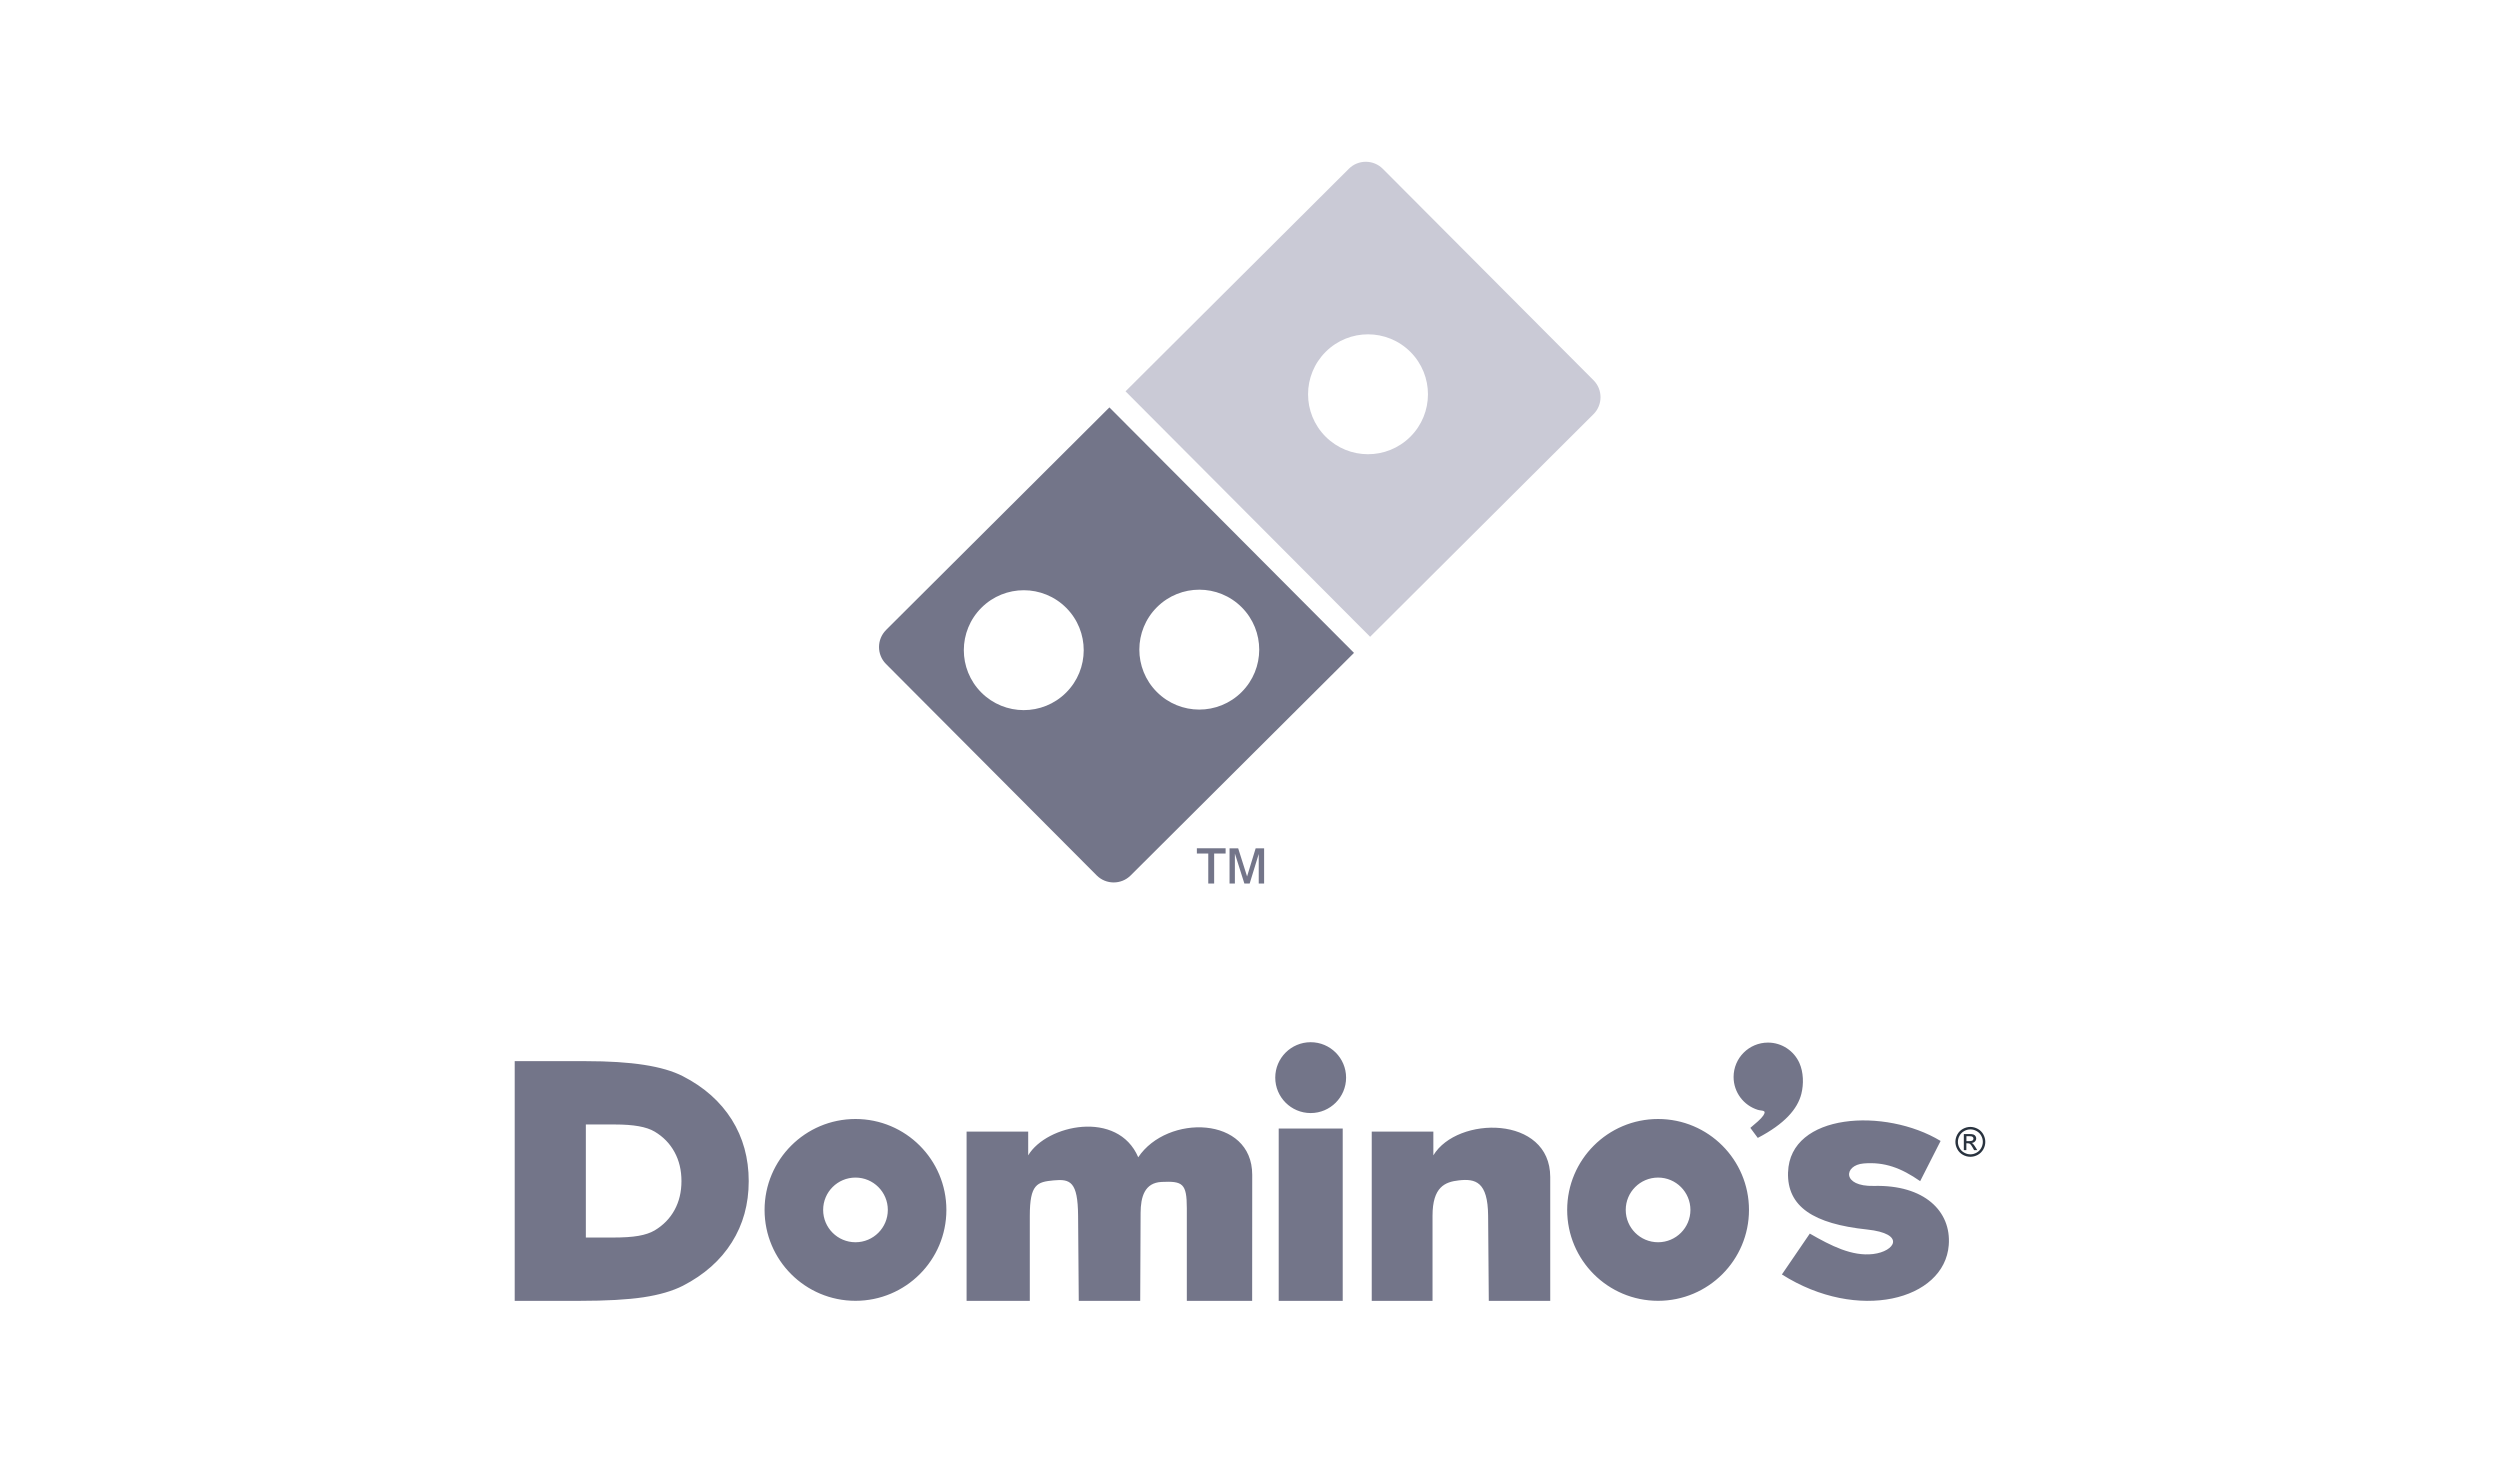 <?xml version="1.0" encoding="utf-8"?>
<svg width="170" height="100" viewBox="0 0 170 100" fill="none" xmlns="http://www.w3.org/2000/svg">
<g clip-path="url(#clip0_10_12014)">
<path fill-rule="evenodd" clip-rule="evenodd" d="M89.126 70.87C90.456 70.87 91.534 71.949 91.534 73.279C91.534 74.609 90.456 75.688 89.126 75.688C87.796 75.688 86.717 74.609 86.717 73.279C86.717 71.949 87.796 70.87 89.126 70.87ZM121.588 79.716C121.71 75.676 128.2 75.308 131.961 77.585L130.572 80.318C129.276 79.419 128.154 78.998 126.727 79.115C125.375 79.226 125.228 80.698 127.422 80.643C130.848 80.555 132.697 82.357 132.515 84.671C132.221 88.409 126.334 89.939 121.169 86.663L123.067 83.884C124.503 84.71 125.934 85.446 127.374 85.274C128.869 85.094 129.624 83.889 126.957 83.606C123.327 83.222 121.515 82.062 121.586 79.716H121.588ZM93.278 88.458V76.948H97.468V78.563C99.094 75.867 105.413 75.826 105.416 80.038V88.458H101.238L101.192 82.669C101.174 80.355 100.332 80.137 99.198 80.266C98.257 80.371 97.412 80.714 97.412 82.669V88.458H93.278V88.458ZM86.952 76.741H91.305V88.458H86.952V76.741ZM65.728 88.458V76.948H69.917V78.563C71.173 76.467 76.011 75.446 77.4 78.694C79.374 75.743 85.153 75.879 85.151 79.888L85.146 88.458H80.704V82.161C80.704 80.47 80.416 80.307 78.995 80.371C77.831 80.422 77.566 81.388 77.561 82.483L77.534 88.458H73.356L73.31 82.669C73.292 80.355 72.783 80.157 71.647 80.266C70.52 80.371 70.027 80.528 70.027 82.669V88.458H65.728V88.458ZM58.173 76.092C61.587 76.092 64.354 78.86 64.354 82.274C64.354 85.688 61.587 88.455 58.173 88.455C54.759 88.455 51.991 85.688 51.991 82.274C51.991 78.86 54.759 76.092 58.173 76.092ZM58.173 80.075C59.388 80.075 60.372 81.059 60.372 82.274C60.372 83.489 59.388 84.473 58.173 84.473C56.958 84.473 55.974 83.489 55.974 82.274C55.974 81.059 56.958 80.075 58.173 80.075ZM35 88.455V72.159H39.845C41.382 72.159 42.7 72.241 43.786 72.409C44.874 72.577 45.762 72.835 46.44 73.185C47.885 73.925 48.987 74.91 49.76 76.134C50.528 77.358 50.913 78.752 50.913 80.318C50.913 81.885 50.528 83.268 49.762 84.482C48.998 85.699 47.89 86.682 46.438 87.431C45.736 87.788 44.839 88.05 43.756 88.214C42.672 88.377 41.216 88.458 39.398 88.458H35V88.455ZM39.838 84.151V76.465H41.816C42.444 76.465 42.983 76.504 43.427 76.582C43.871 76.661 44.234 76.783 44.513 76.948C45.102 77.298 45.552 77.763 45.867 78.34C46.183 78.917 46.339 79.575 46.339 80.314C46.339 81.052 46.183 81.706 45.87 82.278C45.557 82.851 45.106 83.316 44.513 83.67C44.225 83.838 43.859 83.962 43.417 84.038C42.976 84.117 42.38 84.153 41.639 84.153H39.84L39.838 84.151ZM112.75 76.092C116.164 76.092 118.931 78.86 118.931 82.274C118.931 85.688 116.164 88.455 112.75 88.455C109.336 88.455 106.568 85.688 106.568 82.274C106.568 78.86 109.336 76.092 112.75 76.092ZM112.75 80.075C113.964 80.075 114.949 81.059 114.949 82.274C114.949 83.489 113.964 84.473 112.75 84.473C111.535 84.473 110.55 83.489 110.55 82.274C110.55 81.059 111.535 80.075 112.75 80.075ZM120.222 70.896C121.174 70.896 121.993 71.466 122.359 72.283C122.639 72.913 122.66 73.714 122.492 74.383C122.23 75.414 121.36 76.421 119.529 77.378L119.023 76.695C119.382 76.396 119.75 76.088 119.9 75.862C120.166 75.46 119.819 75.559 119.525 75.467C118.575 75.17 117.884 74.282 117.884 73.235C117.884 71.945 118.931 70.896 120.224 70.896H120.222Z" fill="#737589"/>
<path d="M133.986 76.631C134.156 76.631 134.322 76.674 134.485 76.762C134.648 76.849 134.775 76.976 134.865 77.137C134.954 77.3 135 77.47 135 77.647C135 77.825 134.957 77.99 134.867 78.151C134.777 78.312 134.653 78.439 134.492 78.529C134.331 78.618 134.163 78.662 133.986 78.662C133.809 78.662 133.641 78.618 133.48 78.529C133.319 78.439 133.192 78.315 133.103 78.151C133.013 77.99 132.967 77.822 132.967 77.647C132.967 77.473 133.013 77.3 133.103 77.137C133.195 76.973 133.321 76.849 133.482 76.762C133.645 76.674 133.811 76.631 133.981 76.631H133.986ZM133.986 76.799C133.843 76.799 133.703 76.835 133.57 76.909C133.434 76.983 133.328 77.086 133.252 77.222C133.176 77.358 133.137 77.5 133.137 77.647C133.137 77.795 133.174 77.933 133.25 78.069C133.326 78.202 133.429 78.308 133.565 78.381C133.701 78.457 133.841 78.494 133.986 78.494C134.131 78.494 134.273 78.457 134.407 78.381C134.543 78.305 134.646 78.202 134.72 78.069C134.793 77.935 134.832 77.795 134.832 77.647C134.832 77.5 134.796 77.358 134.72 77.222C134.644 77.086 134.538 76.98 134.402 76.909C134.267 76.835 134.129 76.799 133.986 76.799ZM133.54 78.209V77.116H133.915C134.043 77.116 134.135 77.125 134.193 77.146C134.25 77.167 134.296 77.201 134.331 77.252C134.365 77.302 134.382 77.355 134.382 77.413C134.382 77.493 134.354 77.562 134.296 77.622C134.239 77.682 134.163 77.714 134.069 77.721C134.108 77.737 134.138 77.756 134.161 77.779C134.204 77.822 134.26 77.894 134.322 77.995L134.455 78.209H134.239L134.142 78.036C134.066 77.9 134.004 77.815 133.958 77.781C133.926 77.756 133.878 77.744 133.816 77.744H133.712V78.209H133.535H133.54ZM133.717 77.595H133.931C134.032 77.595 134.103 77.579 134.14 77.549C134.177 77.519 134.195 77.477 134.195 77.427C134.195 77.394 134.186 77.365 134.168 77.339C134.149 77.314 134.124 77.296 134.094 77.282C134.062 77.268 134.002 77.263 133.917 77.263H133.717V77.592V77.595Z" fill="#29333F"/>
<path fill-rule="evenodd" clip-rule="evenodd" d="M76.535 26.611L91.725 11.474C92.36 10.841 93.398 10.844 94.03 11.479L108.362 25.859C108.995 26.494 108.993 27.531 108.358 28.164L93.168 43.301L76.535 26.609V26.611ZM90.147 23.924C91.741 22.334 94.323 22.339 95.912 23.933C97.502 25.528 97.497 28.109 95.903 29.698C94.309 31.288 91.728 31.283 90.138 29.689C88.548 28.095 88.553 25.514 90.147 23.924V23.924Z" fill="#CACAD6"/>
<path fill-rule="evenodd" clip-rule="evenodd" d="M78.673 41.288C80.268 39.699 82.849 39.703 84.438 41.297C86.028 42.892 86.023 45.473 84.429 47.062C82.835 48.652 80.254 48.648 78.664 47.053C77.075 45.459 77.079 42.878 78.673 41.288ZM66.739 41.325C68.333 39.736 70.914 39.74 72.504 41.334C74.093 42.929 74.088 45.51 72.494 47.099C70.9 48.689 68.319 48.684 66.729 47.09C65.14 45.496 65.144 42.915 66.739 41.325ZM60.249 42.841L75.439 27.704L92.072 44.396L76.881 59.533C76.246 60.166 75.209 60.164 74.576 59.529L60.246 45.148C59.614 44.514 59.616 43.476 60.251 42.843L60.249 42.841Z" fill="#737589"/>
<path d="M82.162 60.079V58.04H81.387V57.684H83.342V58.04H82.562V60.079H82.164H82.162ZM83.609 60.079V57.686H84.196L84.801 59.598L85.385 57.686H85.96V60.079H85.594V58.07L84.978 60.079H84.617L83.972 58.04V60.079H83.607H83.609Z" fill="#737589"/>
</g>
<defs>
<clipPath id="clip0_10_12014">
<rect width="100" height="77.455" fill="white" transform="translate(35 11)"/>
</clipPath>
</defs>
</svg>
